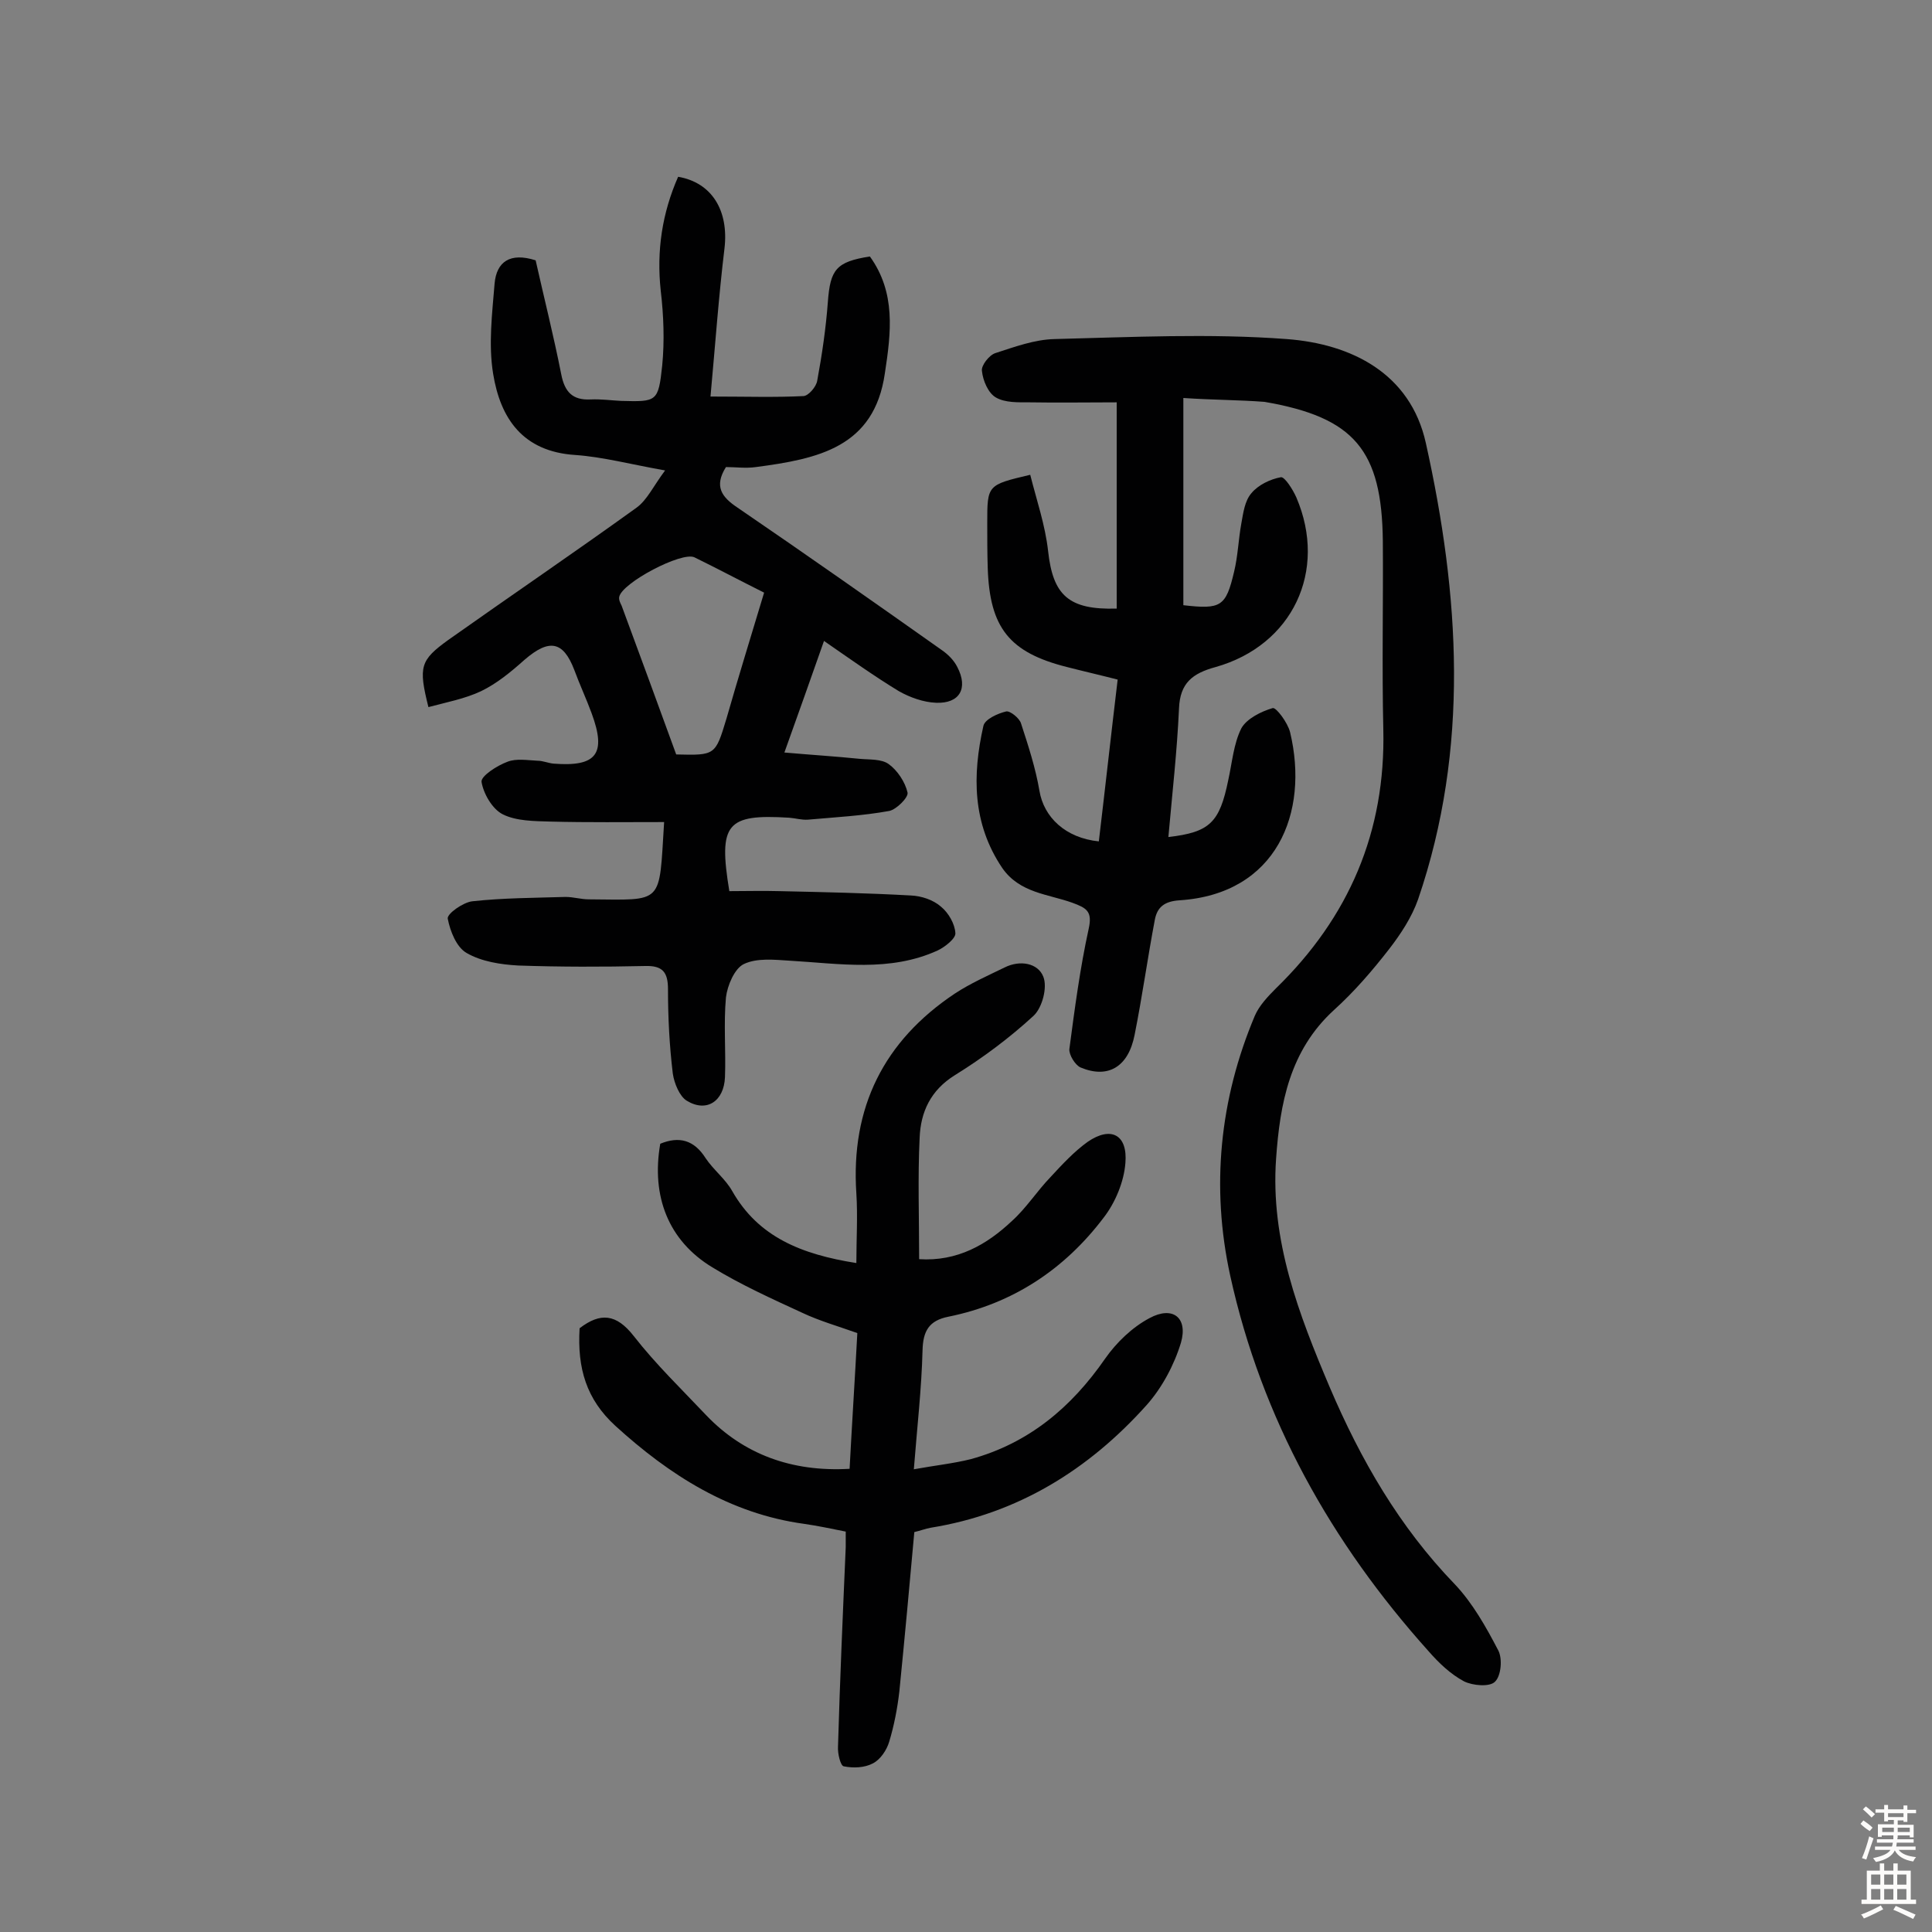 <svg enable-background="new 0 0 400 400" viewBox="0 0 400 400" xmlns="http://www.w3.org/2000/svg"><rect x="0" y="0" width="400" height="400" fill="#808080" stroke="none"/><g fill="#010102"><path d="m245 82.4v42.9c7.8.9 8.8.3 10.5-6.9.8-3.3.9-6.7 1.5-10 .4-2.2.7-4.7 2.1-6.3 1.4-1.7 3.9-2.9 6.1-3.3.8-.1 2.5 2.6 3.2 4.2 6.5 15.2-.8 30.6-16.7 35.1-4.8 1.3-7.4 3.3-7.6 8.6-.4 8.8-1.4 17.6-2.2 26.6 8.6-1 10.6-3 12.4-11.8.8-3.6 1.1-7.5 2.7-10.7 1.1-2 4.1-3.5 6.5-4.2.7-.2 3.1 3 3.6 5 4 16.7-2.8 33.5-22.9 34.8-3.1.2-4.6 1.4-5.1 4-1.5 7.9-2.6 15.9-4.2 23.9-1.3 6.6-5.5 9.1-11.2 6.7-1.1-.5-2.4-2.6-2.3-3.8 1.1-8.3 2.2-16.7 4-24.9.8-3.6-.4-4.3-3.4-5.4-5-1.8-10.9-2-14.5-7.2-6.2-9.2-6.2-19.2-3.9-29.4.3-1.4 3-2.6 4.7-3 .8-.2 2.8 1.4 3.1 2.5 1.5 4.6 3 9.2 3.8 13.9.9 5.5 5.4 9.8 12.3 10.5 1.3-10.9 2.5-21.8 3.9-33.5-3.5-.9-7-1.7-10.5-2.6-11.9-3-16-8.1-16.4-20.5-.1-3.1-.1-6.2-.1-9.3 0-7.9 0-7.9 8.9-10 1.3 5.2 3.1 10.4 3.7 15.8 1 9.1 4.2 12.2 14.2 11.9 0-14.2 0-28.3 0-42.7-6.1 0-12.1.1-18 0-2.4 0-5.1.1-7-1-1.6-.9-2.7-3.5-2.9-5.5-.2-1.1 1.5-3.3 2.8-3.7 4-1.3 8.1-2.8 12.2-2.9 16-.4 32.1-1.2 48.1 0 13.4 1 25.6 7.1 28.8 21.5 7 31.5 9.1 63.2-1.6 94.5-1.3 3.7-3.6 7.2-6 10.3-3.5 4.5-7.2 8.8-11.4 12.6-9.2 8.4-11.2 19.4-12 30.8-1.2 16.9 4.7 32.2 11.1 47.3 6.4 15 14.4 28.9 25.9 40.8 3.7 3.9 6.5 8.9 9 13.7.9 1.7.6 5.3-.7 6.5-1.1 1.1-4.6.8-6.4-.1-2.8-1.5-5.2-3.8-7.3-6.2-20.2-22.5-34.6-48.2-41.1-77.8-4-18.3-2.2-36.5 5.1-53.8.9-2.1 2.7-4 4.4-5.7 15.1-14.7 22.7-32.4 22.2-53.6-.3-13 0-26-.1-39-.2-18.8-5.9-25.6-24.5-28.8-5.2-.4-10.9-.4-16.8-.8z"/><path d="m137.5 170.2c-8.1 0-15.8.1-23.5-.1-3.4-.1-7.1-.1-9.9-1.5-2.2-1.1-4-4.3-4.4-6.7-.2-1.2 3.2-3.4 5.4-4.2 1.8-.7 4.1-.3 6.2-.2 1.1 0 2.2.5 3.3.6 8.9.7 11-2 7.9-10.4-1.1-3-2.5-6-3.6-9-2.3-6-5.2-6.5-10.3-2.1-2.8 2.5-5.7 4.9-9 6.5-3.4 1.6-7.2 2.3-10.9 3.3-2.1-8.4-1.7-9.7 4.1-13.9 13-9.2 26.1-18.1 39-27.4 2.2-1.6 3.5-4.5 5.9-7.7-7.3-1.3-12.9-2.8-18.6-3.2-10.9-.7-15.5-7.6-17-16.8-1-6.1-.2-12.5.3-18.7.4-4.5 3.2-6.5 8.5-4.8 1.7 7.6 3.7 15.5 5.3 23.6.7 3.6 2.3 5.4 6.1 5.2 2.1-.1 4.2.2 6.3.3 7.4.2 7.7.2 8.5-7.3.5-5.1.3-10.4-.3-15.5-.9-8.3.3-16.1 3.6-23.6 7 1.2 10.5 7 9.6 14.8-1.2 9.9-1.9 19.8-2.9 30.7 7.4 0 13.4.2 19.3-.1 1-.1 2.6-1.9 2.8-3.2 1-5.4 1.8-10.9 2.2-16.3.5-6.7 1.7-8.3 8.7-9.4 5.4 7.5 4.4 15.7 3.1 24.2-2.2 15.3-13.8 17.7-26.7 19.4-2.1.3-4.2 0-6.2 0-2.5 4-.9 6.2 2.4 8.4 14.2 9.7 28.3 19.6 42.3 29.5 1.3.9 2.5 2.1 3.2 3.5 2.3 4.4.5 7.6-4.4 7.4-2.6-.1-5.4-1.1-7.7-2.4-5.1-3.1-10-6.6-15.5-10.4-2.7 7.7-5.3 15-8.2 23.1 5.7.5 10.6.8 15.5 1.3 2.1.2 4.6 0 6.1 1.1 1.8 1.3 3.4 3.7 3.9 5.9.2 1-2.3 3.5-3.8 3.8-5.5 1-11.2 1.3-16.8 1.8-1.3.1-2.6-.3-3.9-.4-13-.8-14.7 1.2-12.4 15.2 3.4 0 6.9-.1 10.4 0 9.1.2 18.2.4 27.2.9 2.2.1 4.6.9 6.2 2.3 1.6 1.3 2.9 3.6 3 5.5.1 1.1-2.2 2.9-3.7 3.6-9.9 4.5-20.3 2.7-30.6 2.1-3.2-.2-6.8-.6-9.5.7-1.9.9-3.4 4.4-3.7 6.9-.5 5.5 0 11-.2 16.5-.2 5-3.8 7.4-7.9 4.9-1.5-.9-2.6-3.6-2.9-5.6-.7-5.8-1-11.6-1-17.5 0-3.5-1.1-4.9-4.7-4.8-8.8.2-17.6.2-26.3-.1-3.6-.2-7.6-.8-10.7-2.6-2.1-1.2-3.4-4.5-3.9-7.1-.2-1 3.2-3.4 5.1-3.6 6.4-.7 12.8-.7 19.3-.9 1.6 0 3.2.5 4.8.5 15.7.1 14.5 1.3 15.6-16zm20.7-47.5c-5-2.5-9.7-5-14.4-7.3-2.6-1.3-15.1 5.3-15.6 8.2-.1.6.2 1.2.5 1.8 3.8 10.3 7.6 20.6 11.3 30.8 8.1.2 8.1.2 10.4-7.4 2.4-8.4 5-16.8 7.8-26.1z"/><path d="m175.9 304.1c.5-9.5 1.1-18.7 1.6-28.1-3.9-1.4-7.8-2.5-11.4-4.2-6.3-2.9-12.7-5.8-18.6-9.4-9.1-5.5-12.7-14.7-10.8-25.6 3.9-1.6 7-.8 9.4 3 1.6 2.4 4.1 4.3 5.5 6.8 5.4 9.5 14.3 13.1 25.7 14.9 0-4.9.3-9.7 0-14.4-1.2-17.8 5.7-31.6 20.4-41.4 3.2-2.1 6.8-3.7 10.3-5.4 3.2-1.6 6.9-.9 8 1.9.9 2.2-.2 6.4-2 8.1-5 4.6-10.5 8.7-16.3 12.3-5 3.1-7.1 7.6-7.3 13-.4 8.2-.1 16.5-.1 25.1 7.9.5 14-3 19.2-7.9 3-2.7 5.2-6.2 8-9.1 2.4-2.6 4.9-5.3 7.7-7.3 4.8-3.3 8.3-1.5 7.8 4.4-.3 3.9-2.1 8.2-4.5 11.3-8.1 10.7-18.8 17.8-32.1 20.5-4.1.8-5.3 3-5.4 7-.2 7.9-1.1 15.7-1.8 24.6 4.4-.8 8.2-1.2 11.8-2.1 12-3.3 20.8-10.7 27.8-20.8 2.3-3.3 5.6-6.5 9.2-8.4 4.8-2.6 8-.1 6.5 5.1-1.4 4.6-3.9 9.3-7.1 12.9-12 13.4-26.7 22.5-44.7 25.4-1.1.2-2.1.6-3.4.9-1 11.1-2 22-3.1 33-.4 3.5-1.1 7.1-2.1 10.4-.5 1.7-1.8 3.7-3.4 4.5-1.7.9-4 1-6 .6-.7-.1-1.3-2.7-1.2-4.1.4-13.8 1-27.5 1.6-41.3 0-1 0-1.9 0-3.2-3-.6-5.8-1.2-8.6-1.6-15.4-2.1-27.9-10.1-39.1-20.3-6-5.5-7.9-11.9-7.4-20.2 4.3-3.3 7.6-3 11.2 1.6 4.6 5.9 10 11.1 15.1 16.5 7.6 7.9 17.5 11.7 29.6 11z"/></g><path d="m385.2 377.6.6-.7c.6.4 1.3.9 1.9 1.5l-.6.7c-.8-.5-1.4-1-1.9-1.5zm.3 7.1c.6-1.4 1.1-2.9 1.5-4.5.3.1.6.3.9.4-.5 1.4-1 2.9-1.5 4.4zm.2-10.1.6-.6c.7.5 1.3 1.1 1.9 1.6l-.7.7c-.6-.6-1.2-1.2-1.8-1.7zm8.4-.8h.8v.9h1.8v.7h-1.8v1.8h-.8v-.3h-1.2v.9h3.3v2.6h-.8v-.4h-2.5c0 .3 0 .6-.1.8h3.4v.7h-3.5c0 .3-.1.6-.1.8h4v.7h-3.5c.7.9 1.9 1.3 3.6 1.5-.2.2-.4.5-.6.9-1.9-.3-3.2-1.1-3.8-2.3-.5 1.1-1.8 2-3.9 2.4-.2-.3-.4-.5-.6-.8 1.9-.4 3.1-.9 3.6-1.7h-3.2v-.7h3.5c.1-.2.1-.5.2-.8h-3.3v-.7h3.4c0-.2 0-.5 0-.8h-2.4v.3h-.8v-2.6h3.3v-.9h-1.2v.3h-.8v-1.8h-1.8v-.7h1.8v-.9h.8v.9h3.2zm-4.4 5.5h2.4c0-.3 0-.6 0-.9h-2.4zm1.2-3.1h3.2v-.8h-3.2zm4.4 2.2h-2.4v.9h2.5v-.9z" fill="#fcfbfa"/><path d="m389.2 385.8h.9v1.5h1.9v-1.5h.9v1.5h2.7v6h1.1v.9h-11.3v-.9h1.1v-6h2.7zm.2 8.7.5.8c-1.2.6-2.5 1.3-4 1.9-.2-.3-.3-.6-.6-.8 1.6-.6 3-1.3 4.1-1.9zm-2-4.3h1.9v-2.1h-1.9zm0 3.1h1.9v-2.2h-1.9zm2.7-3.1h1.9v-2.1h-1.9zm0 3.1h1.9v-2.2h-1.9zm2.4 1.3c1.4.6 2.7 1.2 4.1 1.8l-.5.9c-1.5-.7-2.8-1.4-4.1-1.9zm2.2-6.5h-1.9v2.1h1.9zm-1.9 5.2h1.9v-2.2h-1.9z" fill="#fcfbfa"/></svg>